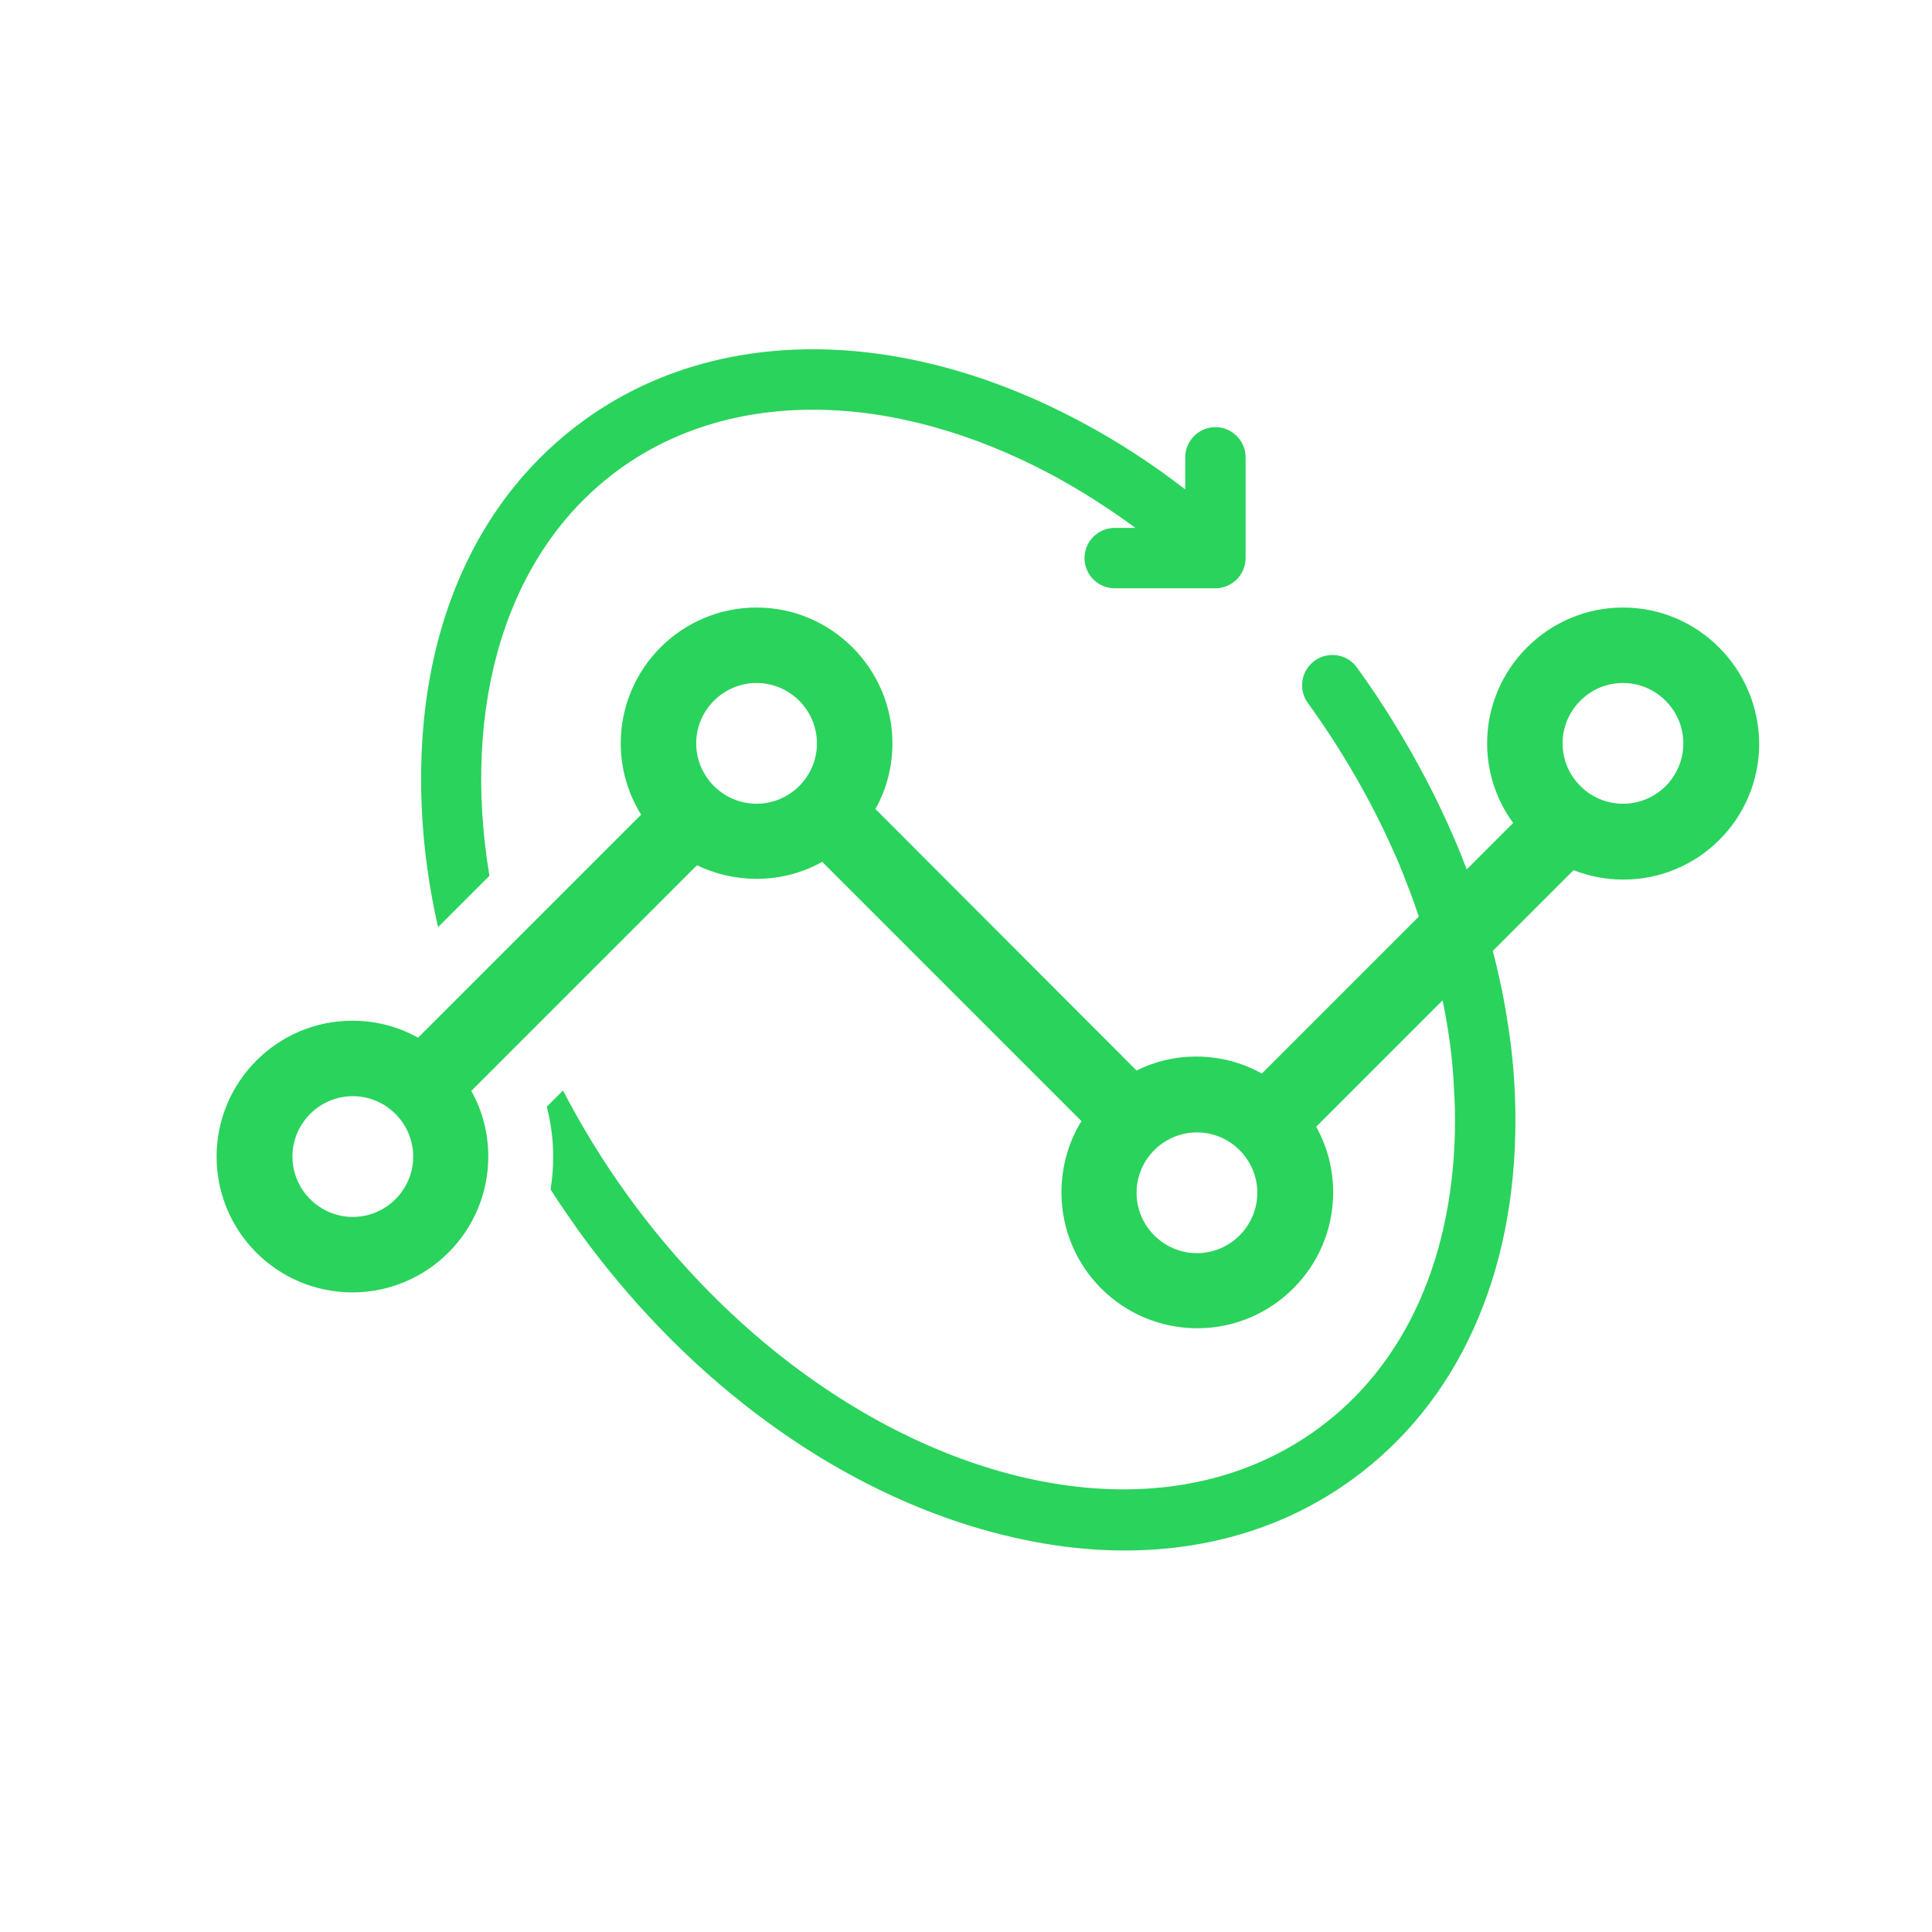 <svg xmlns="http://www.w3.org/2000/svg" xml:space="preserve" width="512" height="512" baseProfile="basic"><switch><g fill="#2AD35C"><path d="M430.1 161c-19.8 0-36 16.2-36 36 0 7.9 2.6 15.2 6.9 21.1l-12.3 12.3c-1.1-2.9-2.2-5.7-3.5-8.6-2.2-5.1-4.6-10.2-7.3-15.3-5.3-10.1-11.4-20.1-18.3-29.6-2.6-3.6-7.6-4.4-11.2-1.8s-4.4 7.6-1.8 11.2c9.1 12.6 16.7 25.8 22.7 39.3 1.3 2.8 2.4 5.6 3.5 8.5 1.2 2.9 2.2 5.9 3.2 8.8l-41.6 41.6c-5.2-2.9-11.1-4.5-17.4-4.5-5.7 0-11 1.3-15.8 3.7L232 214.4c2.9-5.2 4.5-11.1 4.5-17.4 0-19.8-16.2-36-36-36-19.9 0-36 16.2-36 36 0 6.9 2 13.4 5.4 18.9l-35.8 35.8-12.8 12.8-10.5 10.5c-5.2-2.9-11.1-4.5-17.4-4.5-19.9 0-36 16.2-36 36 0 19.9 16.1 36 36 36 19.8 0 36-16.1 36-36 0-6.3-1.6-12.2-4.5-17.4l4.3-4.3 55.5-55.5c4.8 2.3 10.1 3.6 15.8 3.6 6.3 0 12.2-1.6 17.4-4.5l68.7 68.7c-3.4 5.5-5.3 12-5.3 18.9 0 19.9 16.1 36 36 36 19.8 0 36-16.1 36-36 0-6.3-1.6-12.2-4.5-17.4l33.5-33.5c.7 3.4 1.3 6.8 1.8 10.3.5 3.6.9 7.3 1.1 10.9.2 3.5.4 7 .4 10.4 0 35.9-13 65.1-36.7 82.2-14.8 10.7-32.4 15.8-51.1 15.8-44.5 0-95.6-28.4-131.4-77.8-6.6-9.1-12.3-18.5-17.2-27.9l-4.3 4.3c1.1 4.3 1.7 8.7 1.7 13.1 0 3-.2 5.9-.7 8.8 2.4 3.8 5 7.5 7.6 11.2 26.9 37.1 62.7 64.5 100.9 77.1 15 4.9 29.7 7.4 43.6 7.4 22.5 0 43.1-6.3 60.3-18.8 28-20.3 43.3-54.1 43.3-95.2 0-8.2-.6-16.6-1.9-24.9-.5-3.4-1.1-6.8-1.8-10.2-.7-3.2-1.4-6.5-2.3-9.8l21.4-21.4c4.1 1.6 8.5 2.5 13.2 2.5 19.9 0 36-16.1 36-36-.1-19.9-16.2-36.1-36.1-36.1zM93.5 322.5c-8.8 0-16-7.2-16-16s7.2-16 16-16 16 7.2 16 16-7.2 16-16 16zm107-109.5c-8.8 0-16-7.2-16-16s7.2-16 16-16 16 7.2 16 16-7.2 16-16 16zm116.7 119.1c-8.8 0-16-7.2-16-16s7.2-16 16-16 16 7.2 16 16-7.2 16-16 16zM430.1 213c-8.8 0-16-7.2-16-16s7.2-16 16-16 16 7.2 16 16-7.1 16-16 16z"/><path d="M330.1 121.2v26.7c0 4.4-3.6 8-8 8h-26.7c-4.4 0-8-3.6-8-8s3.6-8 8-8h5.5c-7.2-5.3-14.6-10-22.2-14.1-42-22.4-84.8-23-114.5-1.5-30.5 22.1-41.9 63.2-34.5 107.8l-13.6 13.6c-3-13.1-4.5-26.3-4.5-39.2-.1-41.2 15.3-75 43.3-95.2 34.7-25.1 83.8-25 131.4.4 9.6 5.1 18.9 11.1 27.8 18v-8.5c0-4.4 3.6-8 8-8s8 3.6 8 8z"/></g></switch></svg>